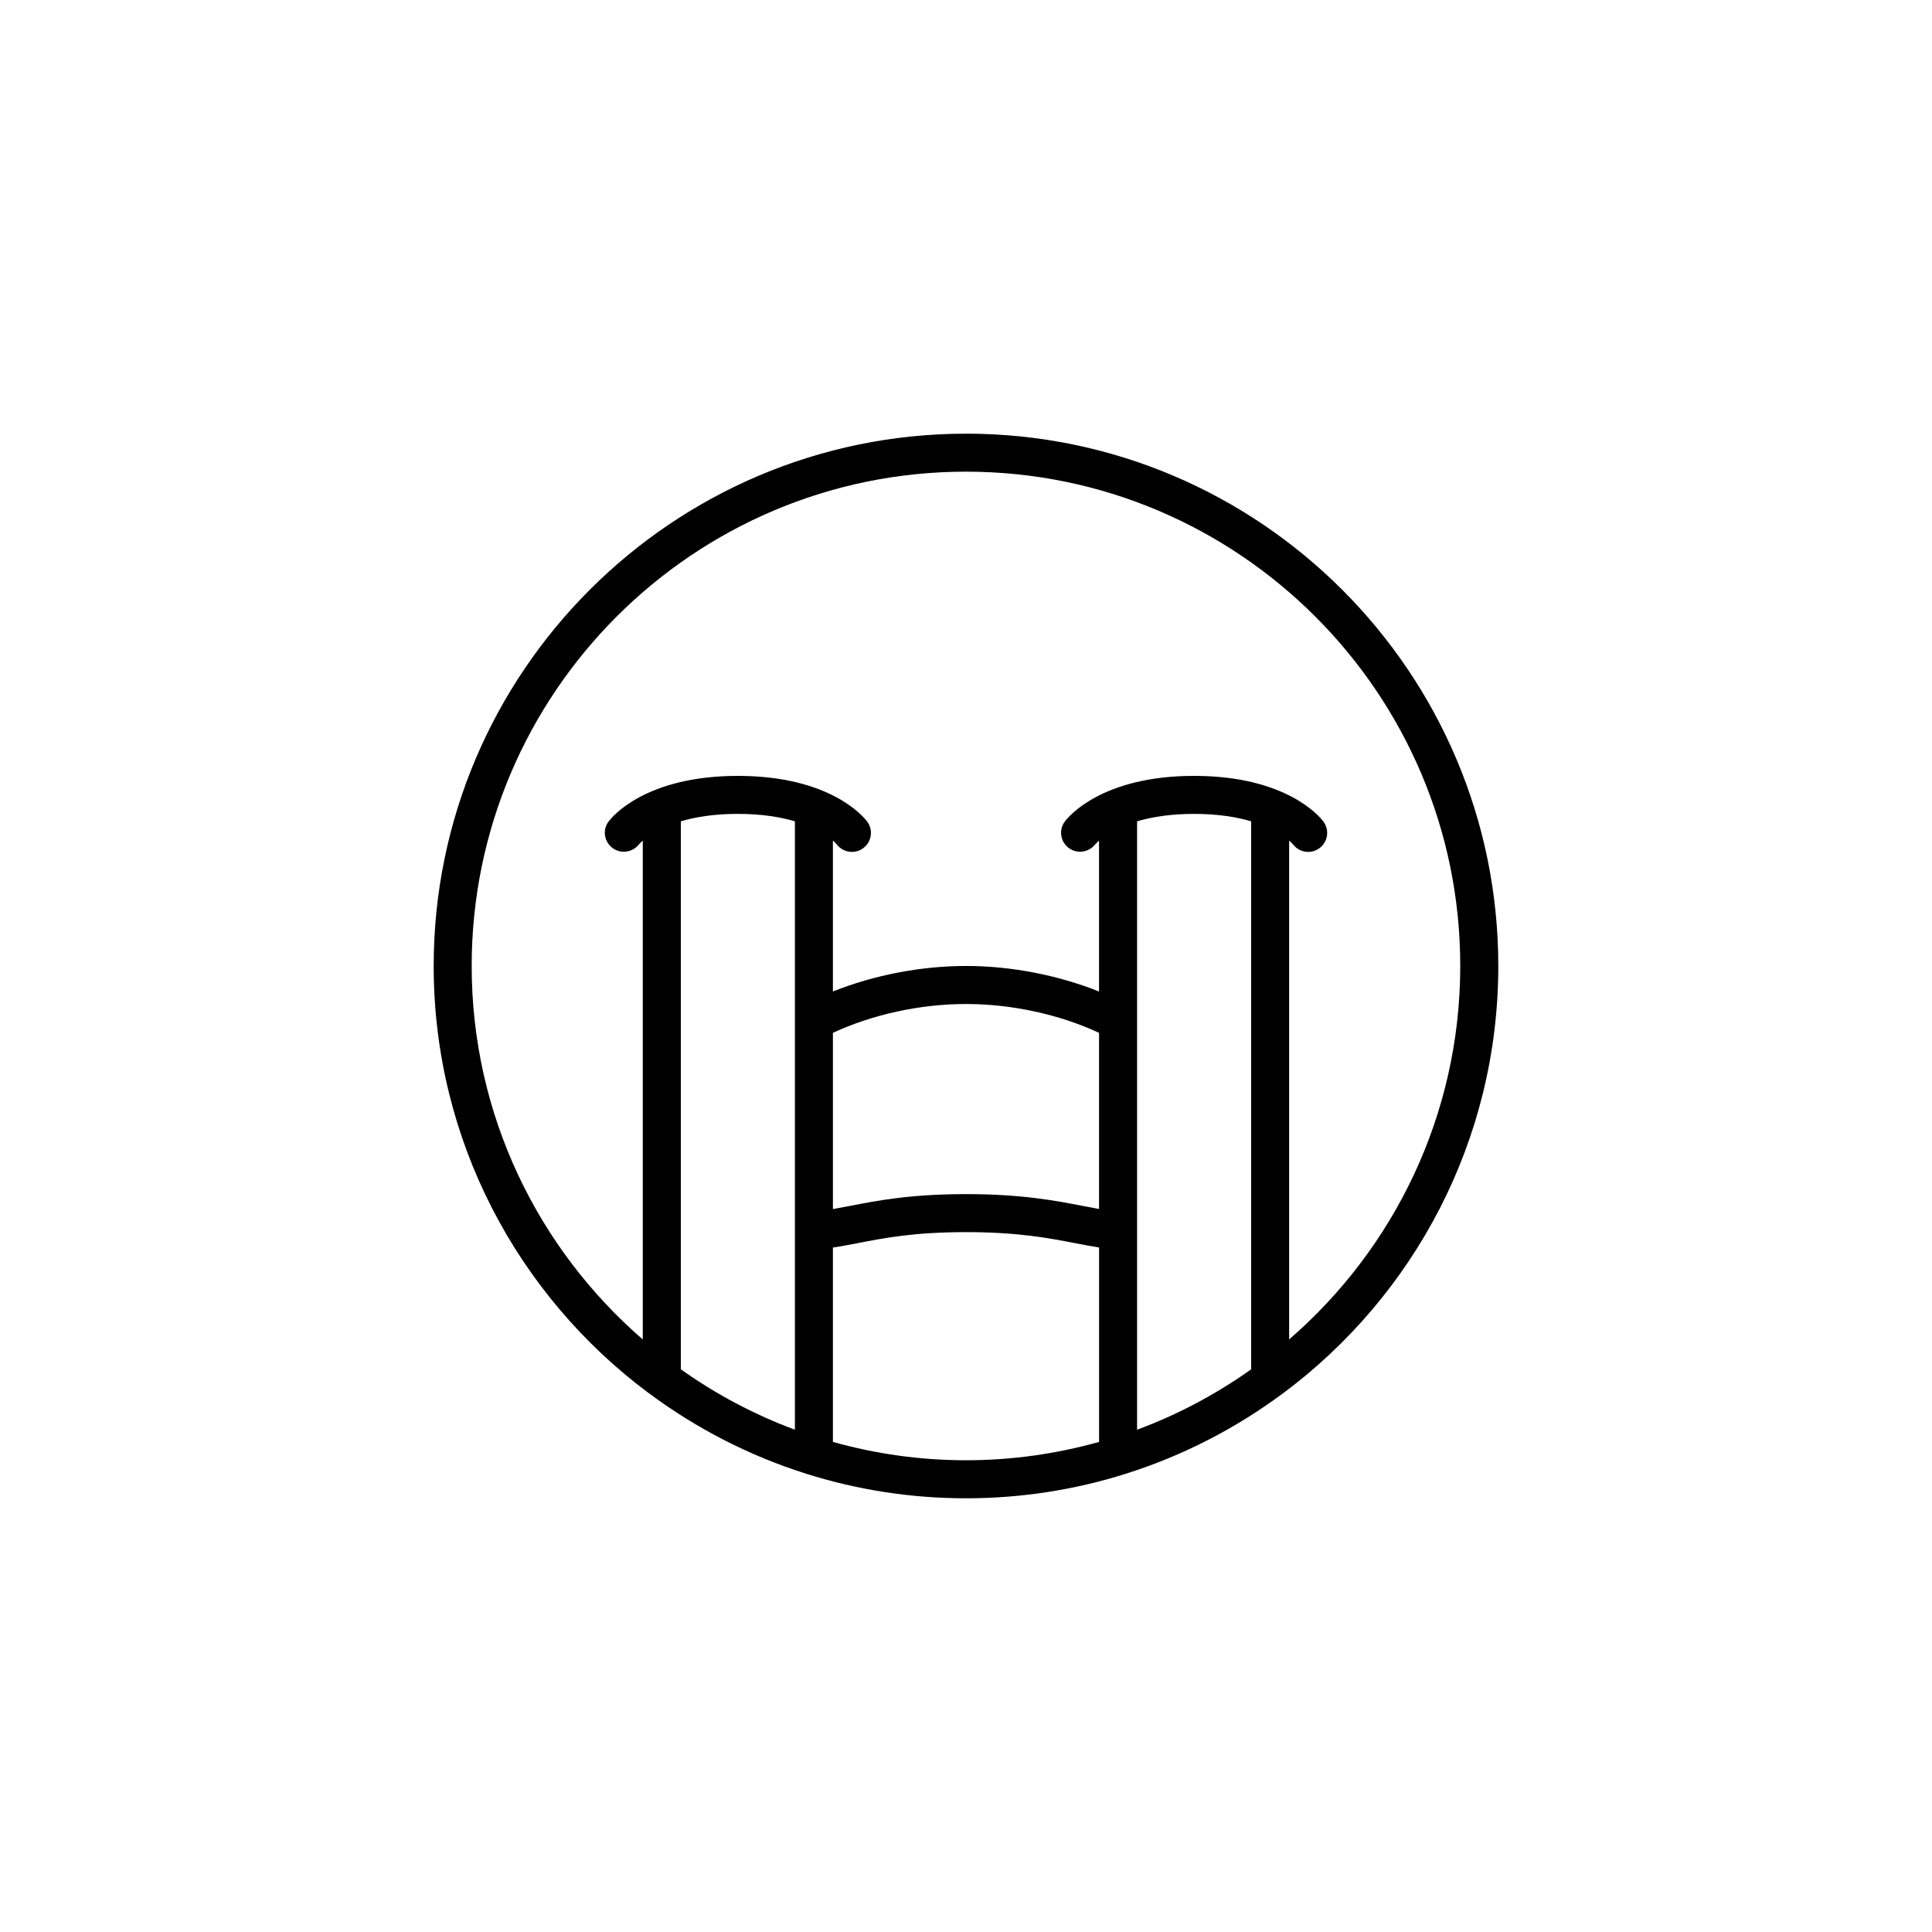 <?xml version="1.0" encoding="UTF-8"?>
<!-- Uploaded to: ICON Repo, www.svgrepo.com, Generator: ICON Repo Mixer Tools -->
<svg fill="#000000" width="800px" height="800px" version="1.1" viewBox="144 144 512 512" xmlns="http://www.w3.org/2000/svg">
 <path d="m400 258.93c-77.781 0-141.07 63.285-141.07 141.07 0 46.262 22.383 87.387 56.887 113.12 0.051 0.051 0.117 0.074 0.168 0.117 12.488 9.289 26.562 16.566 41.734 21.34 0.016 0.004 0.023 0.012 0.039 0.016 13.344 4.199 27.527 6.469 42.238 6.469s28.895-2.266 42.238-6.465c0.016-0.004 0.023-0.012 0.039-0.016 15.176-4.777 29.246-12.055 41.734-21.34 0.051-0.047 0.117-0.07 0.168-0.117 34.5-25.746 56.887-66.871 56.887-113.13 0-77.785-63.285-141.07-141.07-141.07zm-60.457 100.76c6.344 0 11.285 0.836 15.113 1.965v161.23c-10.82-4.004-20.957-9.426-30.23-16v-145.23c3.832-1.133 8.773-1.969 15.117-1.969zm120.91 0c6.344 0 11.285 0.836 15.113 1.969v145.23c-9.27 6.574-19.406 11.996-30.23 16v-161.23c3.832-1.133 8.773-1.969 15.117-1.969zm-25.191 104.7c-1.359-0.242-2.719-0.5-4.195-0.781-7.25-1.406-16.273-3.156-31.07-3.156-14.715 0-23.633 1.738-30.797 3.133-1.57 0.309-3.023 0.578-4.469 0.836v-46.707c10.457-4.863 23.113-7.644 35.266-7.644s24.812 2.781 35.266 7.644zm-70.535 61.734v-51.5c2.133-0.336 4.242-0.727 6.398-1.145 7.09-1.387 15.125-2.953 28.871-2.953 13.824 0 21.965 1.578 29.152 2.973 2.07 0.398 4.086 0.766 6.117 1.102v51.523c-11.234 3.141-23.047 4.859-35.27 4.859s-24.039-1.719-35.27-4.859zm120.91-27.148v-132.21c0.637 0.555 0.977 0.945 1.059 1.043 0.988 1.277 2.477 1.953 3.984 1.953 1.055 0 2.109-0.328 3.019-1.008 2.227-1.668 2.68-4.828 1.008-7.047-0.926-1.238-9.773-12.09-34.258-12.09s-33.332 10.852-34.258 12.09c-1.648 2.195-1.203 5.266 0.957 6.957 2.168 1.688 5.32 1.293 7.043-0.84 0.055-0.07 0.402-0.473 1.062-1.047v39.98c-10.844-4.328-23.289-6.766-35.262-6.766-11.977 0-24.414 2.438-35.266 6.762v-39.992c0.637 0.555 0.961 0.938 1.008 0.988 0.988 1.324 2.5 2.016 4.035 2.016 1.055 0 2.109-0.328 3.019-1.008 2.227-1.668 2.68-4.828 1.008-7.047-0.926-1.238-9.773-12.09-34.258-12.09s-33.332 10.852-34.258 12.09c-1.648 2.195-1.203 5.266 0.957 6.957 2.172 1.688 5.316 1.293 7.043-0.84 0.055-0.07 0.402-0.473 1.062-1.047v132.2c-27.746-24.043-45.344-59.488-45.344-98.992 0-72.23 58.758-130.99 130.99-130.99 72.23 0 130.99 58.758 130.99 130.99-0.004 39.504-17.602 74.949-45.348 98.98z"/>
</svg>